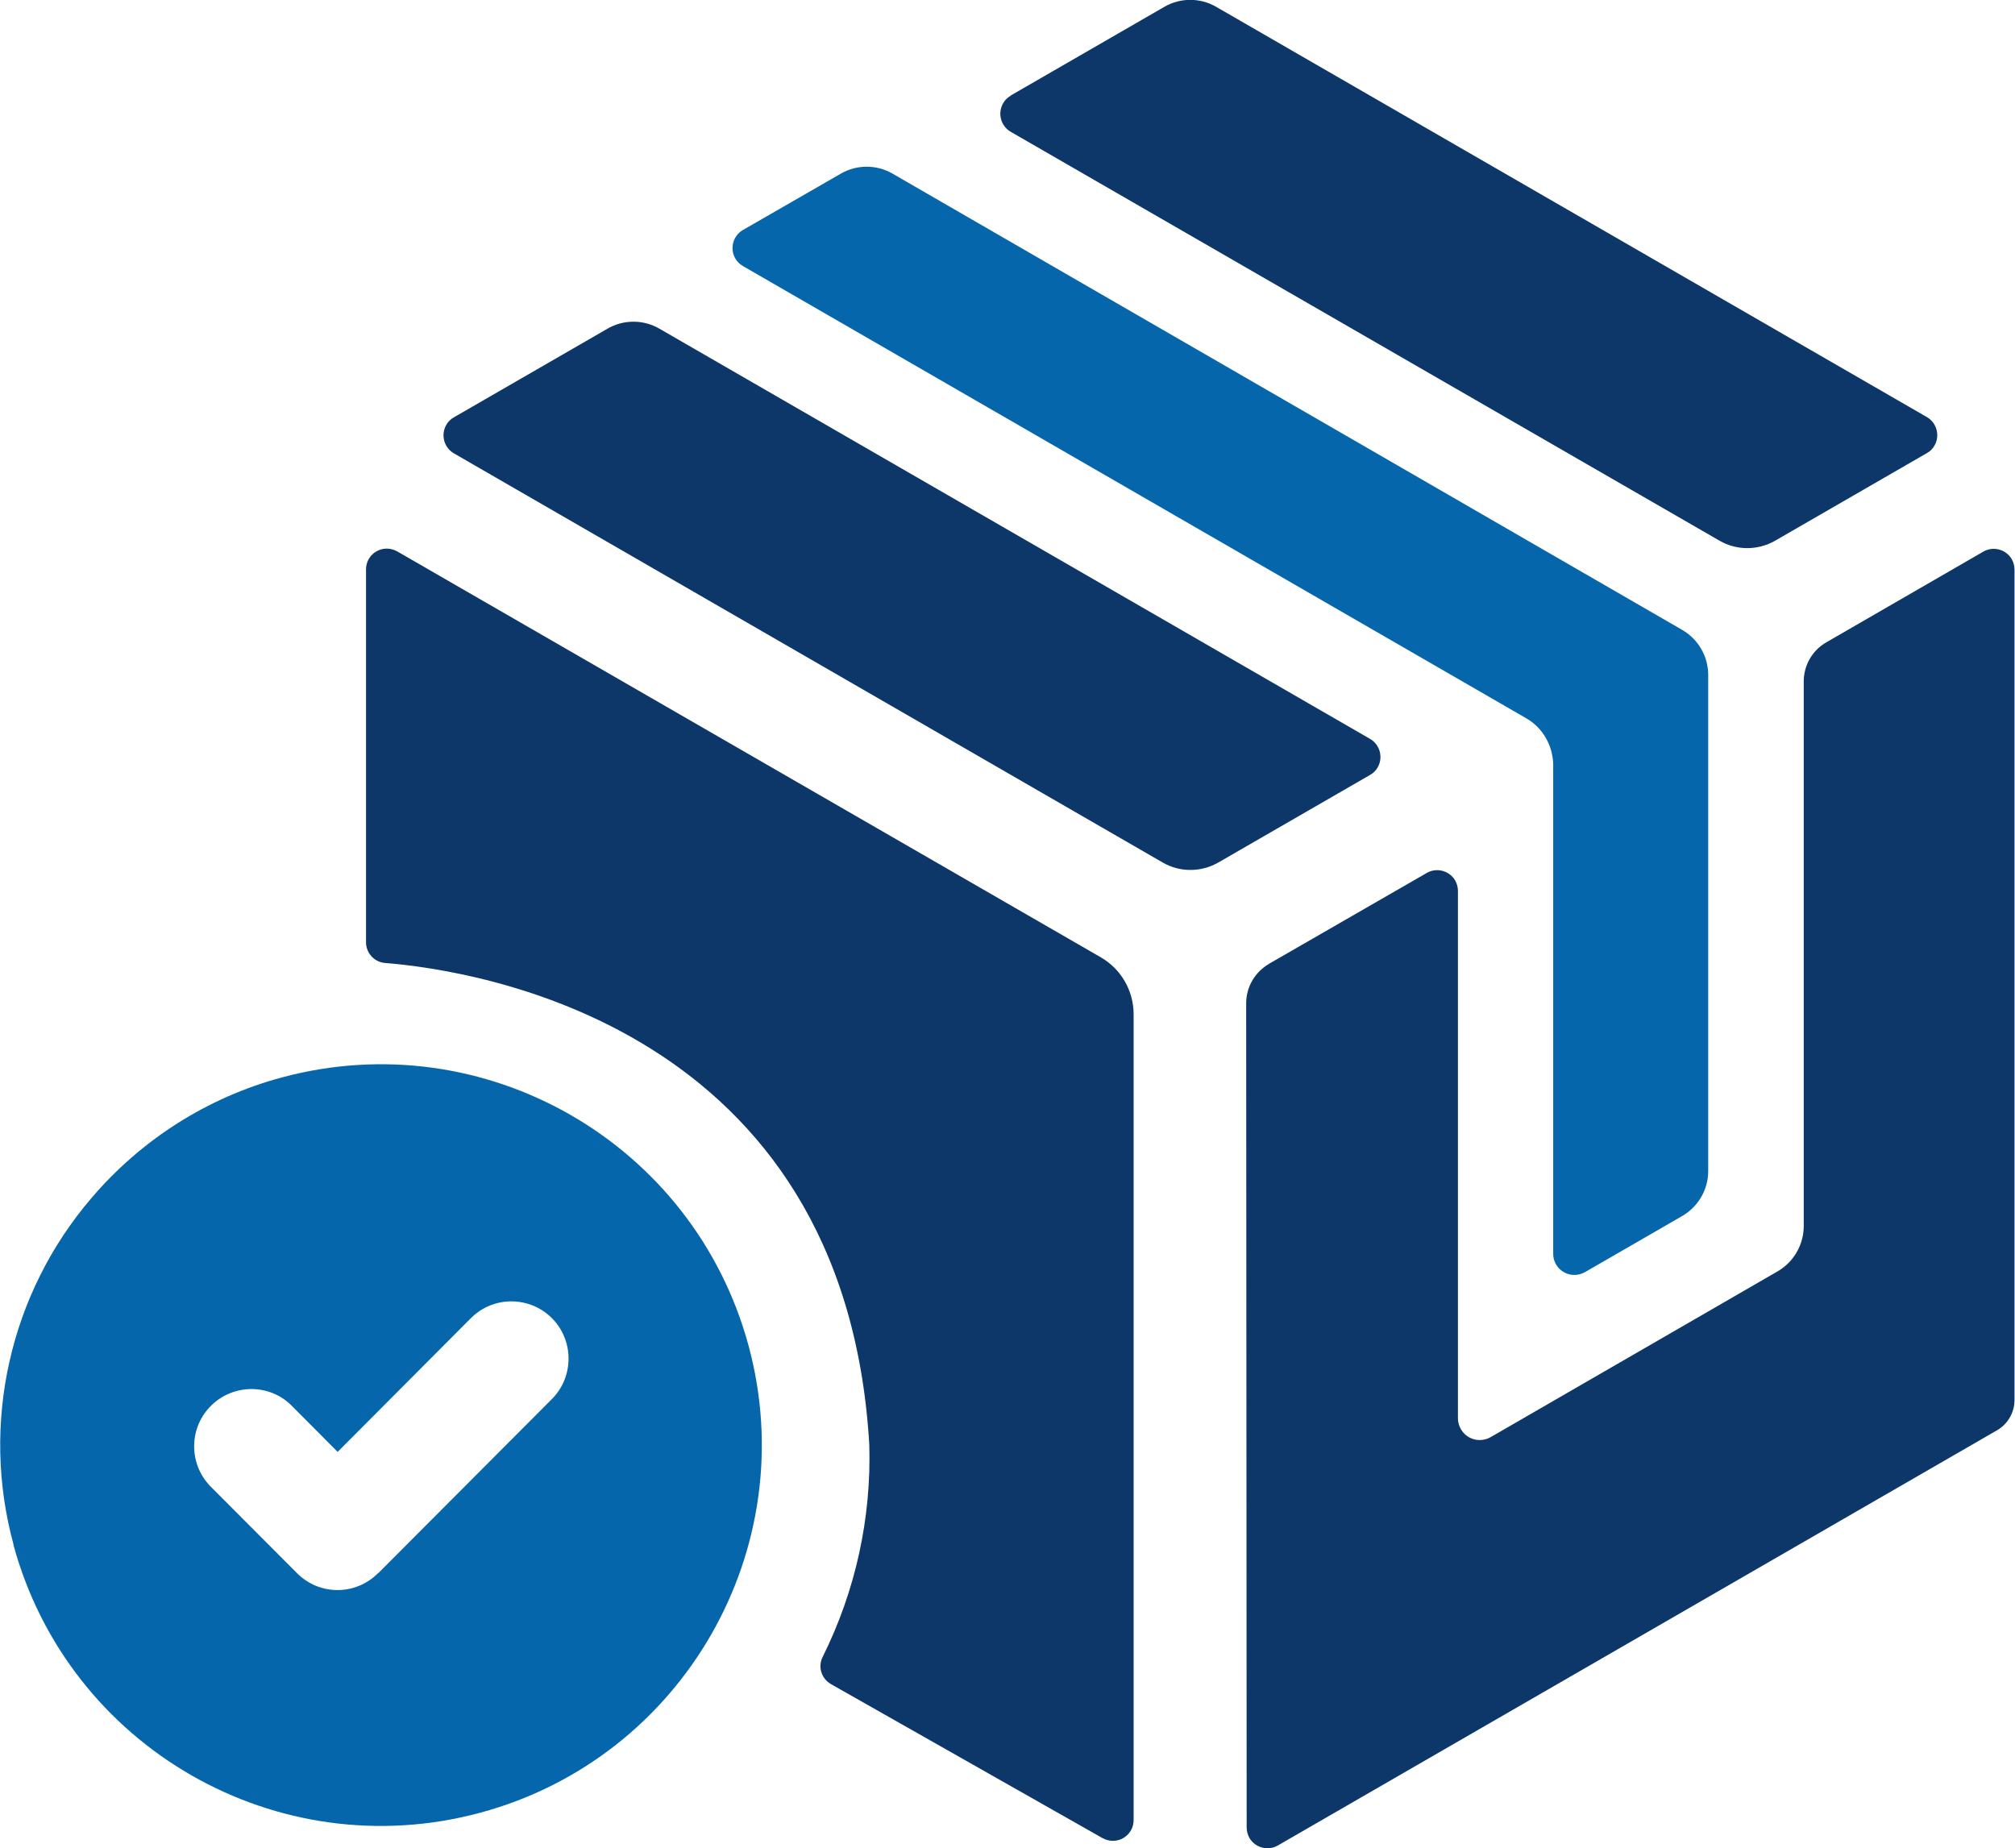 <?xml version="1.0" encoding="UTF-8"?>
<svg id="_レイヤー_2" data-name="レイヤー 2" xmlns="http://www.w3.org/2000/svg" xmlns:xlink="http://www.w3.org/1999/xlink" viewBox="0 0 81.64 74.88">
  <defs>
    <style>
      .cls-1 {
        fill: none;
      }

      .cls-2 {
        fill: #0d3768;
      }

      .cls-2, .cls-3 {
        fill-rule: evenodd;
      }

      .cls-4, .cls-3 {
        fill: #0566ab;
      }

      .cls-5 {
        clip-path: url(#clippath);
      }
    </style>
    <clipPath id="clippath">
      <rect class="cls-1" x="0" y="0" width="81.63" height="74.88"/>
    </clipPath>
  </defs>
  <g id="_レイヤー_1-2" data-name="レイヤー 1">
    <g class="cls-5">
      <g id="_グループ_45" data-name="グループ 45">
        <path id="_パス_189" data-name="パス 189" class="cls-4" d="M.54,62.58c2.23,8.23,10.7,13.09,18.92,10.87s13.09-10.7,10.87-18.92c-2.23-8.23-10.7-13.09-18.92-10.87-3.01.81-5.69,2.52-7.71,4.89-3.31,3.87-4.49,9.13-3.15,14.04M15.31,63.75c-.9.9-2.36.91-3.27,0,0,0,0,0,0,0l-3.52-3.53c-.89-.92-.87-2.39.05-3.28.9-.87,2.33-.88,3.23,0l1.88,1.89,5.4-5.42c.91-.91,2.38-.9,3.28,0s.9,2.38,0,3.28l-7.04,7.06Z"/>
        <path id="_パス_190" data-name="パス 190" class="cls-2" d="M33.67,68.24c-.39-.22-.54-.7-.34-1.1,1.33-2.67,1.98-5.63,1.89-8.61-1-17-16-19.22-19.61-19.51-.44-.03-.78-.4-.78-.84v-15.11c0-.47.38-.84.84-.84.15,0,.29.04.42.11l28.51,16.45c.83.48,1.33,1.36,1.33,2.31v32.65c0,.47-.38.84-.84.84-.15,0-.29-.04-.42-.11l-11.02-6.25Z"/>
        <path id="_パス_191" data-name="パス 191" class="cls-3" d="M64.21,51.55l3.95-2.28c.65-.38,1.05-1.07,1.05-1.82v-20.1c0-.75-.4-1.45-1.06-1.83L36.17,7.04c-.65-.38-1.46-.38-2.11,0l-3.96,2.28c-.4.23-.54.75-.31,1.15.07.13.18.23.31.31l31.73,18.32c.68.39,1.09,1.11,1.1,1.9v19.82c.01.47.39.84.86.84.15,0,.29-.04.42-.11"/>
        <path id="_パス_192" data-name="パス 192" class="cls-2" d="M51.42,39.05l6.39-3.68c.4-.23.92-.09,1.15.31.07.13.11.27.11.42v21.36c0,.49.39.89.88.89.16,0,.31-.04.45-.12l11.63-6.72c.65-.38,1.05-1.08,1.05-1.83v-22.07c0-.65.35-1.26.91-1.58l6.37-3.68c.4-.23.92-.09,1.15.31.07.13.11.27.11.42v33.65c0,.5-.27.97-.7,1.22l-29.15,16.83c-.4.23-.92.09-1.15-.31-.07-.13-.11-.27-.11-.42l-.02-33.4c0-.65.35-1.26.92-1.59"/>
        <path id="_パス_193" data-name="パス 193" class="cls-2" d="M40.95,3.87l6.22-3.59c.65-.38,1.46-.38,2.11,0l28.79,16.62c.4.23.54.75.31,1.15-.07.13-.18.24-.31.31l-6.15,3.55c-.7.4-1.56.4-2.25,0L40.95,5.34c-.4-.23-.54-.75-.31-1.15.07-.13.18-.24.31-.31"/>
        <path id="_パス_194" data-name="パス 194" class="cls-2" d="M18.39,16.91l6.22-3.59c.65-.38,1.46-.38,2.11,0l28.79,16.62c.4.23.54.75.31,1.15-.07.13-.18.24-.31.31l-6.15,3.55c-.7.4-1.56.4-2.25,0l-28.72-16.58c-.4-.23-.54-.75-.31-1.15.07-.13.18-.24.31-.31"/>
      </g>
    </g>
  </g>
</svg>